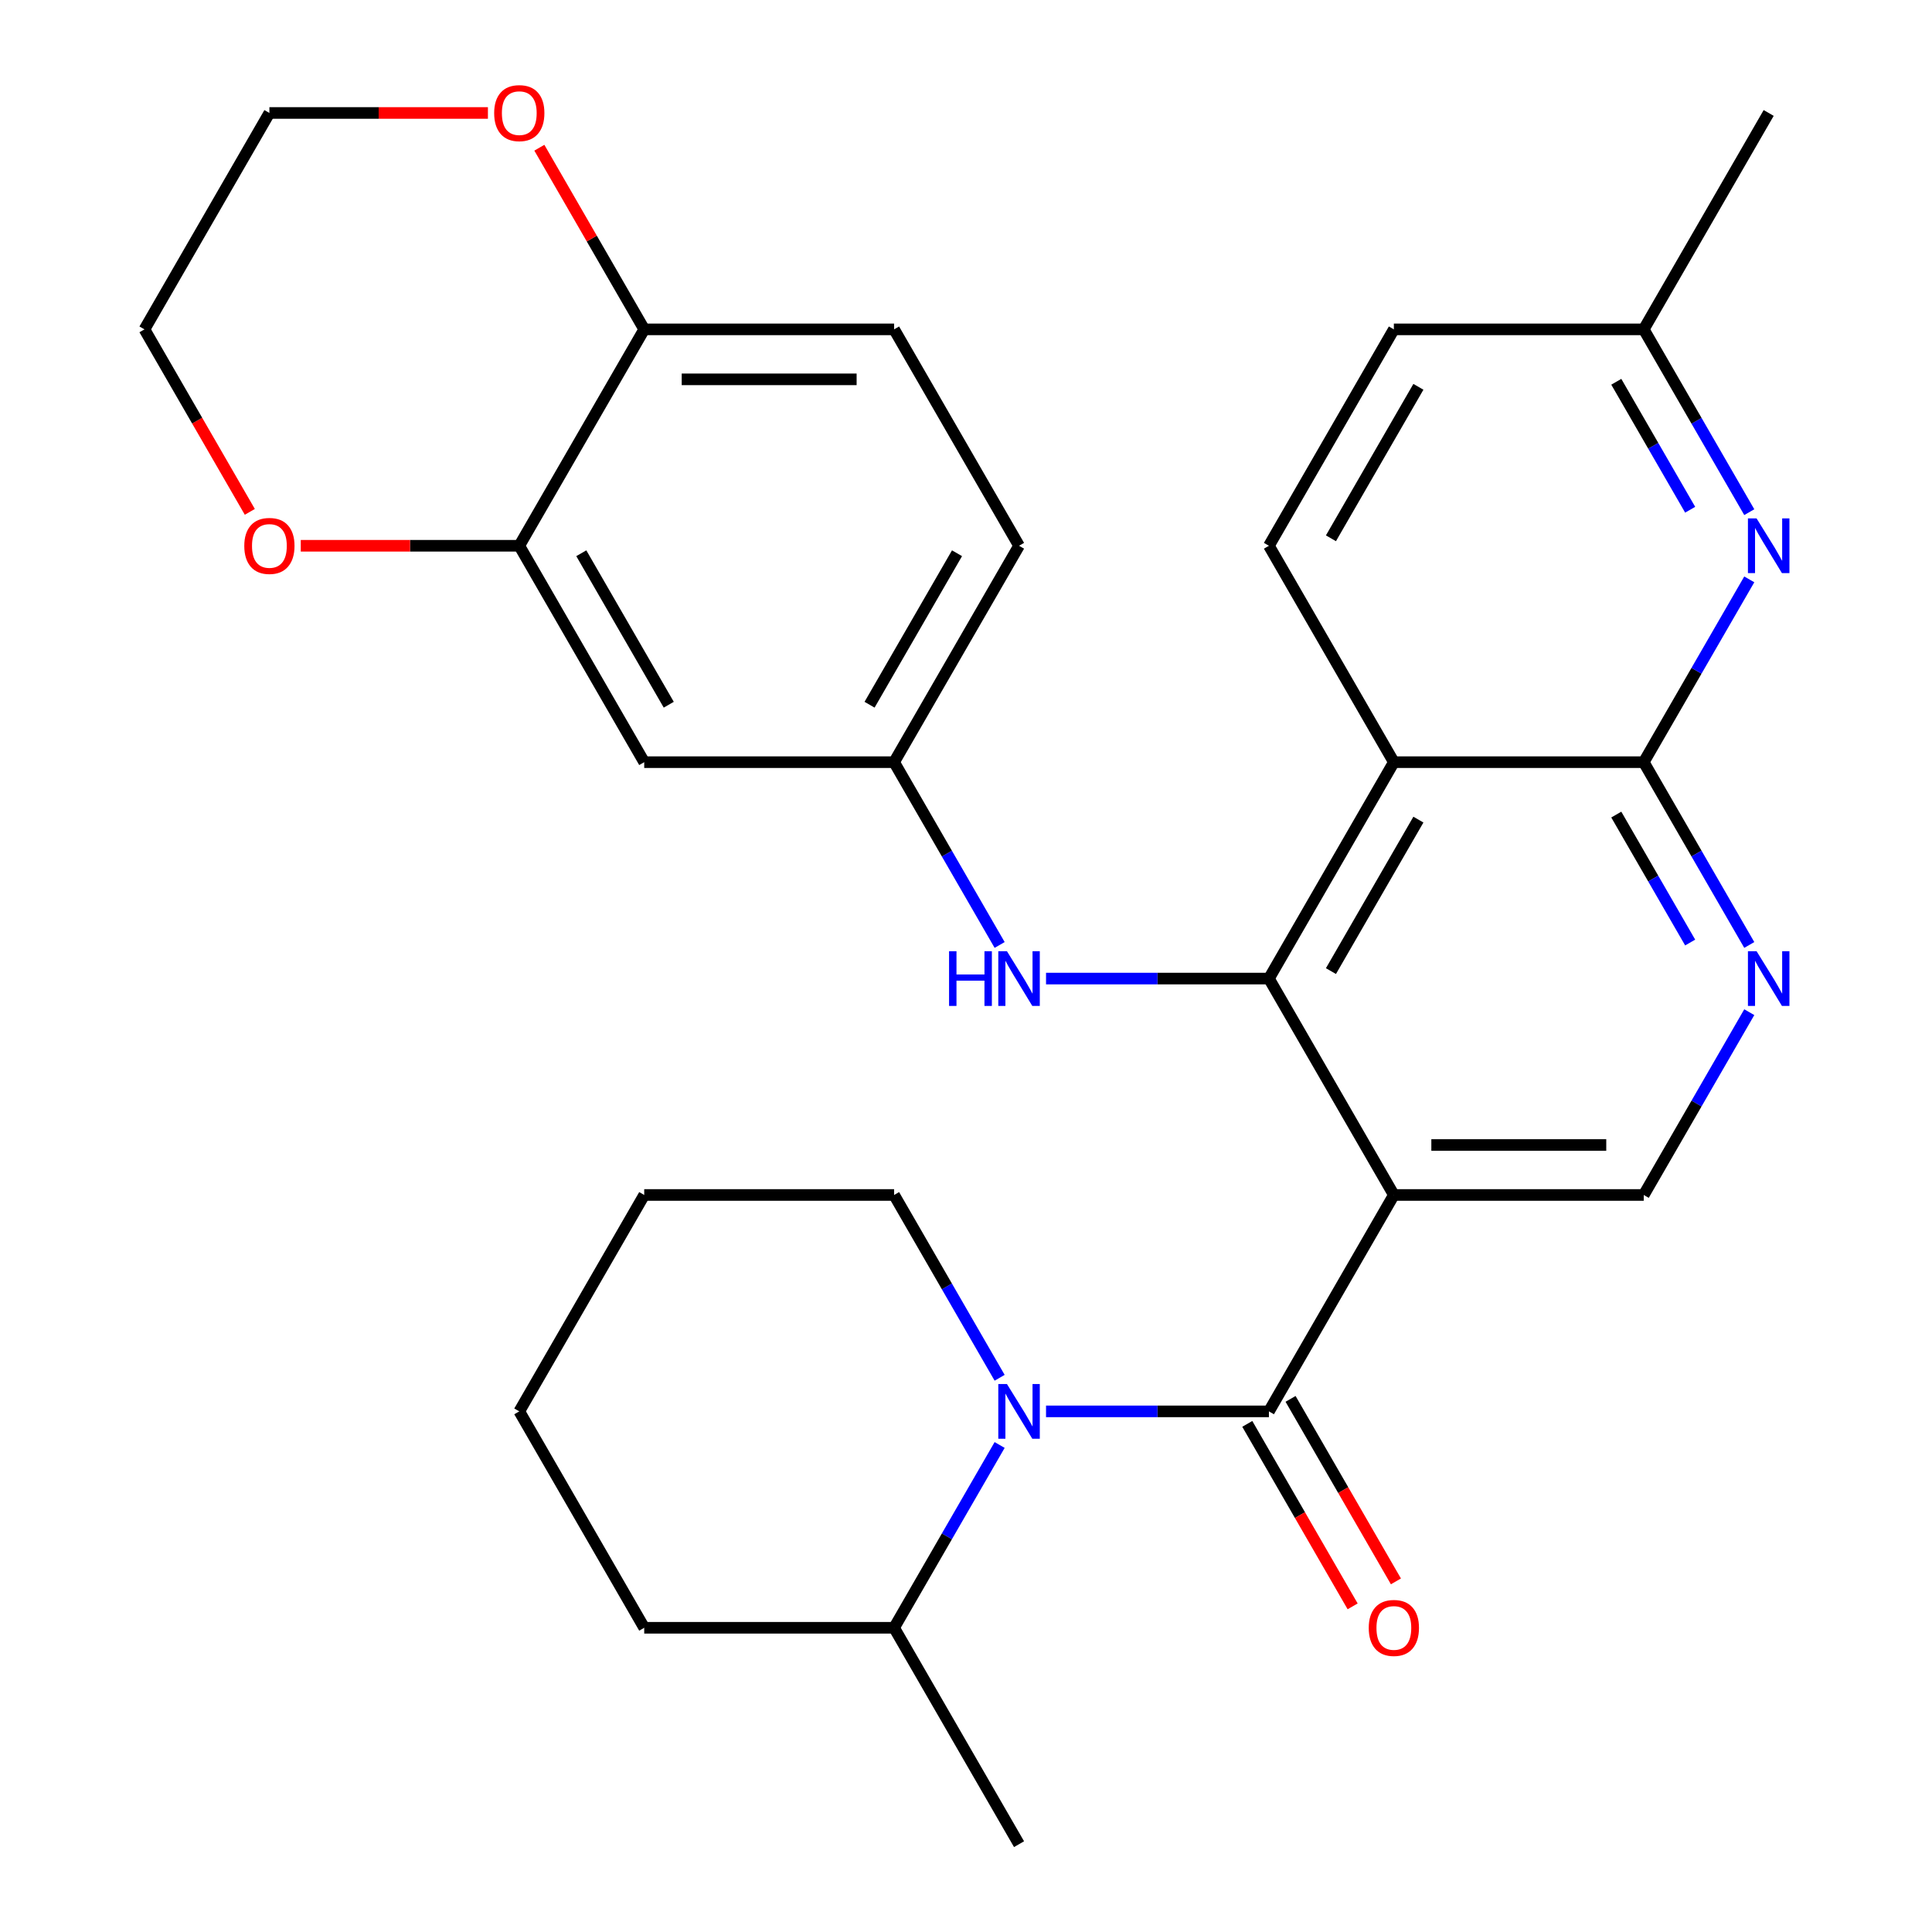 <?xml version='1.0' encoding='iso-8859-1'?>
<svg version='1.1' baseProfile='full'
              xmlns='http://www.w3.org/2000/svg'
                      xmlns:rdkit='http://www.rdkit.org/xml'
                      xmlns:xlink='http://www.w3.org/1999/xlink'
                  xml:space='preserve'
width='1000px' height='1000px' viewBox='0 0 1000 1000'>
<!-- END OF HEADER -->
<rect style='opacity:1.0;fill:#FFFFFF;stroke:none' width='1000' height='1000' x='0' y='0'> </rect>
<path class='bond-0' d='M 721.46,618.517 L 656.791,730.527' style='fill:none;fill-rule:evenodd;stroke:#000000;stroke-width:6px;stroke-linecap:butt;stroke-linejoin:miter;stroke-opacity:1' />
<path class='bond-1' d='M 721.46,618.517 L 656.791,506.508' style='fill:none;fill-rule:evenodd;stroke:#000000;stroke-width:6px;stroke-linecap:butt;stroke-linejoin:miter;stroke-opacity:1' />
<path class='bond-7' d='M 721.46,618.517 L 850.797,618.517' style='fill:none;fill-rule:evenodd;stroke:#000000;stroke-width:6px;stroke-linecap:butt;stroke-linejoin:miter;stroke-opacity:1' />
<path class='bond-7' d='M 740.86,592.65 L 831.396,592.65' style='fill:none;fill-rule:evenodd;stroke:#000000;stroke-width:6px;stroke-linecap:butt;stroke-linejoin:miter;stroke-opacity:1' />
<path class='bond-3' d='M 656.791,730.527 L 599.109,730.527' style='fill:none;fill-rule:evenodd;stroke:#000000;stroke-width:6px;stroke-linecap:butt;stroke-linejoin:miter;stroke-opacity:1' />
<path class='bond-3' d='M 599.109,730.527 L 541.427,730.527' style='fill:none;fill-rule:evenodd;stroke:#0000FF;stroke-width:6px;stroke-linecap:butt;stroke-linejoin:miter;stroke-opacity:1' />
<path class='bond-12' d='M 645.59,736.993 L 672.857,784.221' style='fill:none;fill-rule:evenodd;stroke:#000000;stroke-width:6px;stroke-linecap:butt;stroke-linejoin:miter;stroke-opacity:1' />
<path class='bond-12' d='M 672.857,784.221 L 700.124,831.449' style='fill:none;fill-rule:evenodd;stroke:#FF0000;stroke-width:6px;stroke-linecap:butt;stroke-linejoin:miter;stroke-opacity:1' />
<path class='bond-12' d='M 667.992,724.06 L 695.259,771.288' style='fill:none;fill-rule:evenodd;stroke:#000000;stroke-width:6px;stroke-linecap:butt;stroke-linejoin:miter;stroke-opacity:1' />
<path class='bond-12' d='M 695.259,771.288 L 722.526,818.516' style='fill:none;fill-rule:evenodd;stroke:#FF0000;stroke-width:6px;stroke-linecap:butt;stroke-linejoin:miter;stroke-opacity:1' />
<path class='bond-2' d='M 656.791,506.508 L 721.46,394.498' style='fill:none;fill-rule:evenodd;stroke:#000000;stroke-width:6px;stroke-linecap:butt;stroke-linejoin:miter;stroke-opacity:1' />
<path class='bond-2' d='M 688.893,502.64 L 734.161,424.233' style='fill:none;fill-rule:evenodd;stroke:#000000;stroke-width:6px;stroke-linecap:butt;stroke-linejoin:miter;stroke-opacity:1' />
<path class='bond-8' d='M 656.791,506.508 L 599.109,506.508' style='fill:none;fill-rule:evenodd;stroke:#000000;stroke-width:6px;stroke-linecap:butt;stroke-linejoin:miter;stroke-opacity:1' />
<path class='bond-8' d='M 599.109,506.508 L 541.427,506.508' style='fill:none;fill-rule:evenodd;stroke:#0000FF;stroke-width:6px;stroke-linecap:butt;stroke-linejoin:miter;stroke-opacity:1' />
<path class='bond-10' d='M 721.46,394.498 L 656.791,282.489' style='fill:none;fill-rule:evenodd;stroke:#000000;stroke-width:6px;stroke-linecap:butt;stroke-linejoin:miter;stroke-opacity:1' />
<path class='bond-30' d='M 721.46,394.498 L 850.797,394.498' style='fill:none;fill-rule:evenodd;stroke:#000000;stroke-width:6px;stroke-linecap:butt;stroke-linejoin:miter;stroke-opacity:1' />
<path class='bond-15' d='M 517.411,747.92 L 490.098,795.228' style='fill:none;fill-rule:evenodd;stroke:#0000FF;stroke-width:6px;stroke-linecap:butt;stroke-linejoin:miter;stroke-opacity:1' />
<path class='bond-15' d='M 490.098,795.228 L 462.785,842.536' style='fill:none;fill-rule:evenodd;stroke:#000000;stroke-width:6px;stroke-linecap:butt;stroke-linejoin:miter;stroke-opacity:1' />
<path class='bond-22' d='M 517.411,713.133 L 490.098,665.825' style='fill:none;fill-rule:evenodd;stroke:#0000FF;stroke-width:6px;stroke-linecap:butt;stroke-linejoin:miter;stroke-opacity:1' />
<path class='bond-22' d='M 490.098,665.825 L 462.785,618.517' style='fill:none;fill-rule:evenodd;stroke:#000000;stroke-width:6px;stroke-linecap:butt;stroke-linejoin:miter;stroke-opacity:1' />
<path class='bond-4' d='M 850.797,394.498 L 878.11,441.806' style='fill:none;fill-rule:evenodd;stroke:#000000;stroke-width:6px;stroke-linecap:butt;stroke-linejoin:miter;stroke-opacity:1' />
<path class='bond-4' d='M 878.11,441.806 L 905.423,489.114' style='fill:none;fill-rule:evenodd;stroke:#0000FF;stroke-width:6px;stroke-linecap:butt;stroke-linejoin:miter;stroke-opacity:1' />
<path class='bond-4' d='M 836.589,421.624 L 855.708,454.74' style='fill:none;fill-rule:evenodd;stroke:#000000;stroke-width:6px;stroke-linecap:butt;stroke-linejoin:miter;stroke-opacity:1' />
<path class='bond-4' d='M 855.708,454.74 L 874.828,487.856' style='fill:none;fill-rule:evenodd;stroke:#0000FF;stroke-width:6px;stroke-linecap:butt;stroke-linejoin:miter;stroke-opacity:1' />
<path class='bond-6' d='M 850.797,394.498 L 878.11,347.19' style='fill:none;fill-rule:evenodd;stroke:#000000;stroke-width:6px;stroke-linecap:butt;stroke-linejoin:miter;stroke-opacity:1' />
<path class='bond-6' d='M 878.11,347.19 L 905.423,299.882' style='fill:none;fill-rule:evenodd;stroke:#0000FF;stroke-width:6px;stroke-linecap:butt;stroke-linejoin:miter;stroke-opacity:1' />
<path class='bond-5' d='M 905.423,523.901 L 878.11,571.209' style='fill:none;fill-rule:evenodd;stroke:#0000FF;stroke-width:6px;stroke-linecap:butt;stroke-linejoin:miter;stroke-opacity:1' />
<path class='bond-5' d='M 878.11,571.209 L 850.797,618.517' style='fill:none;fill-rule:evenodd;stroke:#000000;stroke-width:6px;stroke-linecap:butt;stroke-linejoin:miter;stroke-opacity:1' />
<path class='bond-18' d='M 905.423,265.095 L 878.11,217.788' style='fill:none;fill-rule:evenodd;stroke:#0000FF;stroke-width:6px;stroke-linecap:butt;stroke-linejoin:miter;stroke-opacity:1' />
<path class='bond-18' d='M 878.11,217.788 L 850.797,170.48' style='fill:none;fill-rule:evenodd;stroke:#000000;stroke-width:6px;stroke-linecap:butt;stroke-linejoin:miter;stroke-opacity:1' />
<path class='bond-18' d='M 874.828,263.837 L 855.708,230.721' style='fill:none;fill-rule:evenodd;stroke:#0000FF;stroke-width:6px;stroke-linecap:butt;stroke-linejoin:miter;stroke-opacity:1' />
<path class='bond-18' d='M 855.708,230.721 L 836.589,197.606' style='fill:none;fill-rule:evenodd;stroke:#000000;stroke-width:6px;stroke-linecap:butt;stroke-linejoin:miter;stroke-opacity:1' />
<path class='bond-14' d='M 517.411,489.114 L 490.098,441.806' style='fill:none;fill-rule:evenodd;stroke:#0000FF;stroke-width:6px;stroke-linecap:butt;stroke-linejoin:miter;stroke-opacity:1' />
<path class='bond-14' d='M 490.098,441.806 L 462.785,394.498' style='fill:none;fill-rule:evenodd;stroke:#000000;stroke-width:6px;stroke-linecap:butt;stroke-linejoin:miter;stroke-opacity:1' />
<path class='bond-9' d='M 268.779,282.489 L 333.447,394.498' style='fill:none;fill-rule:evenodd;stroke:#000000;stroke-width:6px;stroke-linecap:butt;stroke-linejoin:miter;stroke-opacity:1' />
<path class='bond-9' d='M 300.881,286.357 L 346.149,364.763' style='fill:none;fill-rule:evenodd;stroke:#000000;stroke-width:6px;stroke-linecap:butt;stroke-linejoin:miter;stroke-opacity:1' />
<path class='bond-16' d='M 268.779,282.489 L 212.227,282.489' style='fill:none;fill-rule:evenodd;stroke:#000000;stroke-width:6px;stroke-linecap:butt;stroke-linejoin:miter;stroke-opacity:1' />
<path class='bond-16' d='M 212.227,282.489 L 155.675,282.489' style='fill:none;fill-rule:evenodd;stroke:#FF0000;stroke-width:6px;stroke-linecap:butt;stroke-linejoin:miter;stroke-opacity:1' />
<path class='bond-33' d='M 268.779,282.489 L 333.447,170.48' style='fill:none;fill-rule:evenodd;stroke:#000000;stroke-width:6px;stroke-linecap:butt;stroke-linejoin:miter;stroke-opacity:1' />
<path class='bond-20' d='M 656.791,282.489 L 721.46,170.48' style='fill:none;fill-rule:evenodd;stroke:#000000;stroke-width:6px;stroke-linecap:butt;stroke-linejoin:miter;stroke-opacity:1' />
<path class='bond-20' d='M 688.893,278.621 L 734.161,200.215' style='fill:none;fill-rule:evenodd;stroke:#000000;stroke-width:6px;stroke-linecap:butt;stroke-linejoin:miter;stroke-opacity:1' />
<path class='bond-11' d='M 333.447,394.498 L 462.785,394.498' style='fill:none;fill-rule:evenodd;stroke:#000000;stroke-width:6px;stroke-linecap:butt;stroke-linejoin:miter;stroke-opacity:1' />
<path class='bond-13' d='M 333.447,170.48 L 462.785,170.48' style='fill:none;fill-rule:evenodd;stroke:#000000;stroke-width:6px;stroke-linecap:butt;stroke-linejoin:miter;stroke-opacity:1' />
<path class='bond-13' d='M 352.848,196.347 L 443.384,196.347' style='fill:none;fill-rule:evenodd;stroke:#000000;stroke-width:6px;stroke-linecap:butt;stroke-linejoin:miter;stroke-opacity:1' />
<path class='bond-17' d='M 333.447,170.48 L 306.307,123.472' style='fill:none;fill-rule:evenodd;stroke:#000000;stroke-width:6px;stroke-linecap:butt;stroke-linejoin:miter;stroke-opacity:1' />
<path class='bond-17' d='M 306.307,123.472 L 279.167,76.463' style='fill:none;fill-rule:evenodd;stroke:#FF0000;stroke-width:6px;stroke-linecap:butt;stroke-linejoin:miter;stroke-opacity:1' />
<path class='bond-21' d='M 462.785,394.498 L 527.454,282.489' style='fill:none;fill-rule:evenodd;stroke:#000000;stroke-width:6px;stroke-linecap:butt;stroke-linejoin:miter;stroke-opacity:1' />
<path class='bond-21' d='M 450.083,364.763 L 495.351,286.357' style='fill:none;fill-rule:evenodd;stroke:#000000;stroke-width:6px;stroke-linecap:butt;stroke-linejoin:miter;stroke-opacity:1' />
<path class='bond-25' d='M 462.785,842.536 L 527.454,954.545' style='fill:none;fill-rule:evenodd;stroke:#000000;stroke-width:6px;stroke-linecap:butt;stroke-linejoin:miter;stroke-opacity:1' />
<path class='bond-26' d='M 462.785,842.536 L 333.447,842.536' style='fill:none;fill-rule:evenodd;stroke:#000000;stroke-width:6px;stroke-linecap:butt;stroke-linejoin:miter;stroke-opacity:1' />
<path class='bond-23' d='M 129.307,264.936 L 102.04,217.708' style='fill:none;fill-rule:evenodd;stroke:#FF0000;stroke-width:6px;stroke-linecap:butt;stroke-linejoin:miter;stroke-opacity:1' />
<path class='bond-23' d='M 102.04,217.708 L 74.773,170.48' style='fill:none;fill-rule:evenodd;stroke:#000000;stroke-width:6px;stroke-linecap:butt;stroke-linejoin:miter;stroke-opacity:1' />
<path class='bond-24' d='M 252.545,58.47 L 195.993,58.47' style='fill:none;fill-rule:evenodd;stroke:#FF0000;stroke-width:6px;stroke-linecap:butt;stroke-linejoin:miter;stroke-opacity:1' />
<path class='bond-24' d='M 195.993,58.47 L 139.441,58.47' style='fill:none;fill-rule:evenodd;stroke:#000000;stroke-width:6px;stroke-linecap:butt;stroke-linejoin:miter;stroke-opacity:1' />
<path class='bond-27' d='M 850.797,170.48 L 915.466,58.47' style='fill:none;fill-rule:evenodd;stroke:#000000;stroke-width:6px;stroke-linecap:butt;stroke-linejoin:miter;stroke-opacity:1' />
<path class='bond-31' d='M 850.797,170.48 L 721.46,170.48' style='fill:none;fill-rule:evenodd;stroke:#000000;stroke-width:6px;stroke-linecap:butt;stroke-linejoin:miter;stroke-opacity:1' />
<path class='bond-19' d='M 462.785,170.48 L 527.454,282.489' style='fill:none;fill-rule:evenodd;stroke:#000000;stroke-width:6px;stroke-linecap:butt;stroke-linejoin:miter;stroke-opacity:1' />
<path class='bond-28' d='M 462.785,618.517 L 333.447,618.517' style='fill:none;fill-rule:evenodd;stroke:#000000;stroke-width:6px;stroke-linecap:butt;stroke-linejoin:miter;stroke-opacity:1' />
<path class='bond-34' d='M 74.773,170.48 L 139.441,58.47' style='fill:none;fill-rule:evenodd;stroke:#000000;stroke-width:6px;stroke-linecap:butt;stroke-linejoin:miter;stroke-opacity:1' />
<path class='bond-32' d='M 333.447,842.536 L 268.779,730.527' style='fill:none;fill-rule:evenodd;stroke:#000000;stroke-width:6px;stroke-linecap:butt;stroke-linejoin:miter;stroke-opacity:1' />
<path class='bond-29' d='M 333.447,618.517 L 268.779,730.527' style='fill:none;fill-rule:evenodd;stroke:#000000;stroke-width:6px;stroke-linecap:butt;stroke-linejoin:miter;stroke-opacity:1' />
<path  class='atom-4' d='M 521.194 716.367
L 530.474 731.367
Q 531.394 732.847, 532.874 735.527
Q 534.354 738.207, 534.434 738.367
L 534.434 716.367
L 538.194 716.367
L 538.194 744.687
L 534.314 744.687
L 524.354 728.287
Q 523.194 726.367, 521.954 724.167
Q 520.754 721.967, 520.394 721.287
L 520.394 744.687
L 516.714 744.687
L 516.714 716.367
L 521.194 716.367
' fill='#0000FF'/>
<path  class='atom-6' d='M 909.206 492.348
L 918.486 507.348
Q 919.406 508.828, 920.886 511.508
Q 922.366 514.188, 922.446 514.348
L 922.446 492.348
L 926.206 492.348
L 926.206 520.668
L 922.326 520.668
L 912.366 504.268
Q 911.206 502.348, 909.966 500.148
Q 908.766 497.948, 908.406 497.268
L 908.406 520.668
L 904.726 520.668
L 904.726 492.348
L 909.206 492.348
' fill='#0000FF'/>
<path  class='atom-7' d='M 909.206 268.329
L 918.486 283.329
Q 919.406 284.809, 920.886 287.489
Q 922.366 290.169, 922.446 290.329
L 922.446 268.329
L 926.206 268.329
L 926.206 296.649
L 922.326 296.649
L 912.366 280.249
Q 911.206 278.329, 909.966 276.129
Q 908.766 273.929, 908.406 273.249
L 908.406 296.649
L 904.726 296.649
L 904.726 268.329
L 909.206 268.329
' fill='#0000FF'/>
<path  class='atom-9' d='M 491.234 492.348
L 495.074 492.348
L 495.074 504.388
L 509.554 504.388
L 509.554 492.348
L 513.394 492.348
L 513.394 520.668
L 509.554 520.668
L 509.554 507.588
L 495.074 507.588
L 495.074 520.668
L 491.234 520.668
L 491.234 492.348
' fill='#0000FF'/>
<path  class='atom-9' d='M 521.194 492.348
L 530.474 507.348
Q 531.394 508.828, 532.874 511.508
Q 534.354 514.188, 534.434 514.348
L 534.434 492.348
L 538.194 492.348
L 538.194 520.668
L 534.314 520.668
L 524.354 504.268
Q 523.194 502.348, 521.954 500.148
Q 520.754 497.948, 520.394 497.268
L 520.394 520.668
L 516.714 520.668
L 516.714 492.348
L 521.194 492.348
' fill='#0000FF'/>
<path  class='atom-13' d='M 708.46 842.616
Q 708.46 835.816, 711.82 832.016
Q 715.18 828.216, 721.46 828.216
Q 727.74 828.216, 731.1 832.016
Q 734.46 835.816, 734.46 842.616
Q 734.46 849.496, 731.06 853.416
Q 727.66 857.296, 721.46 857.296
Q 715.22 857.296, 711.82 853.416
Q 708.46 849.536, 708.46 842.616
M 721.46 854.096
Q 725.78 854.096, 728.1 851.216
Q 730.46 848.296, 730.46 842.616
Q 730.46 837.056, 728.1 834.256
Q 725.78 831.416, 721.46 831.416
Q 717.14 831.416, 714.78 834.216
Q 712.46 837.016, 712.46 842.616
Q 712.46 848.336, 714.78 851.216
Q 717.14 854.096, 721.46 854.096
' fill='#FF0000'/>
<path  class='atom-17' d='M 126.441 282.569
Q 126.441 275.769, 129.801 271.969
Q 133.161 268.169, 139.441 268.169
Q 145.721 268.169, 149.081 271.969
Q 152.441 275.769, 152.441 282.569
Q 152.441 289.449, 149.041 293.369
Q 145.641 297.249, 139.441 297.249
Q 133.201 297.249, 129.801 293.369
Q 126.441 289.489, 126.441 282.569
M 139.441 294.049
Q 143.761 294.049, 146.081 291.169
Q 148.441 288.249, 148.441 282.569
Q 148.441 277.009, 146.081 274.209
Q 143.761 271.369, 139.441 271.369
Q 135.121 271.369, 132.761 274.169
Q 130.441 276.969, 130.441 282.569
Q 130.441 288.289, 132.761 291.169
Q 135.121 294.049, 139.441 294.049
' fill='#FF0000'/>
<path  class='atom-18' d='M 255.779 58.55
Q 255.779 51.75, 259.139 47.95
Q 262.499 44.15, 268.779 44.15
Q 275.059 44.15, 278.419 47.95
Q 281.779 51.75, 281.779 58.55
Q 281.779 65.43, 278.379 69.35
Q 274.979 73.23, 268.779 73.23
Q 262.539 73.23, 259.139 69.35
Q 255.779 65.47, 255.779 58.55
M 268.779 70.03
Q 273.099 70.03, 275.419 67.15
Q 277.779 64.23, 277.779 58.55
Q 277.779 52.99, 275.419 50.19
Q 273.099 47.35, 268.779 47.35
Q 264.459 47.35, 262.099 50.15
Q 259.779 52.95, 259.779 58.55
Q 259.779 64.27, 262.099 67.15
Q 264.459 70.03, 268.779 70.03
' fill='#FF0000'/>
</svg>
